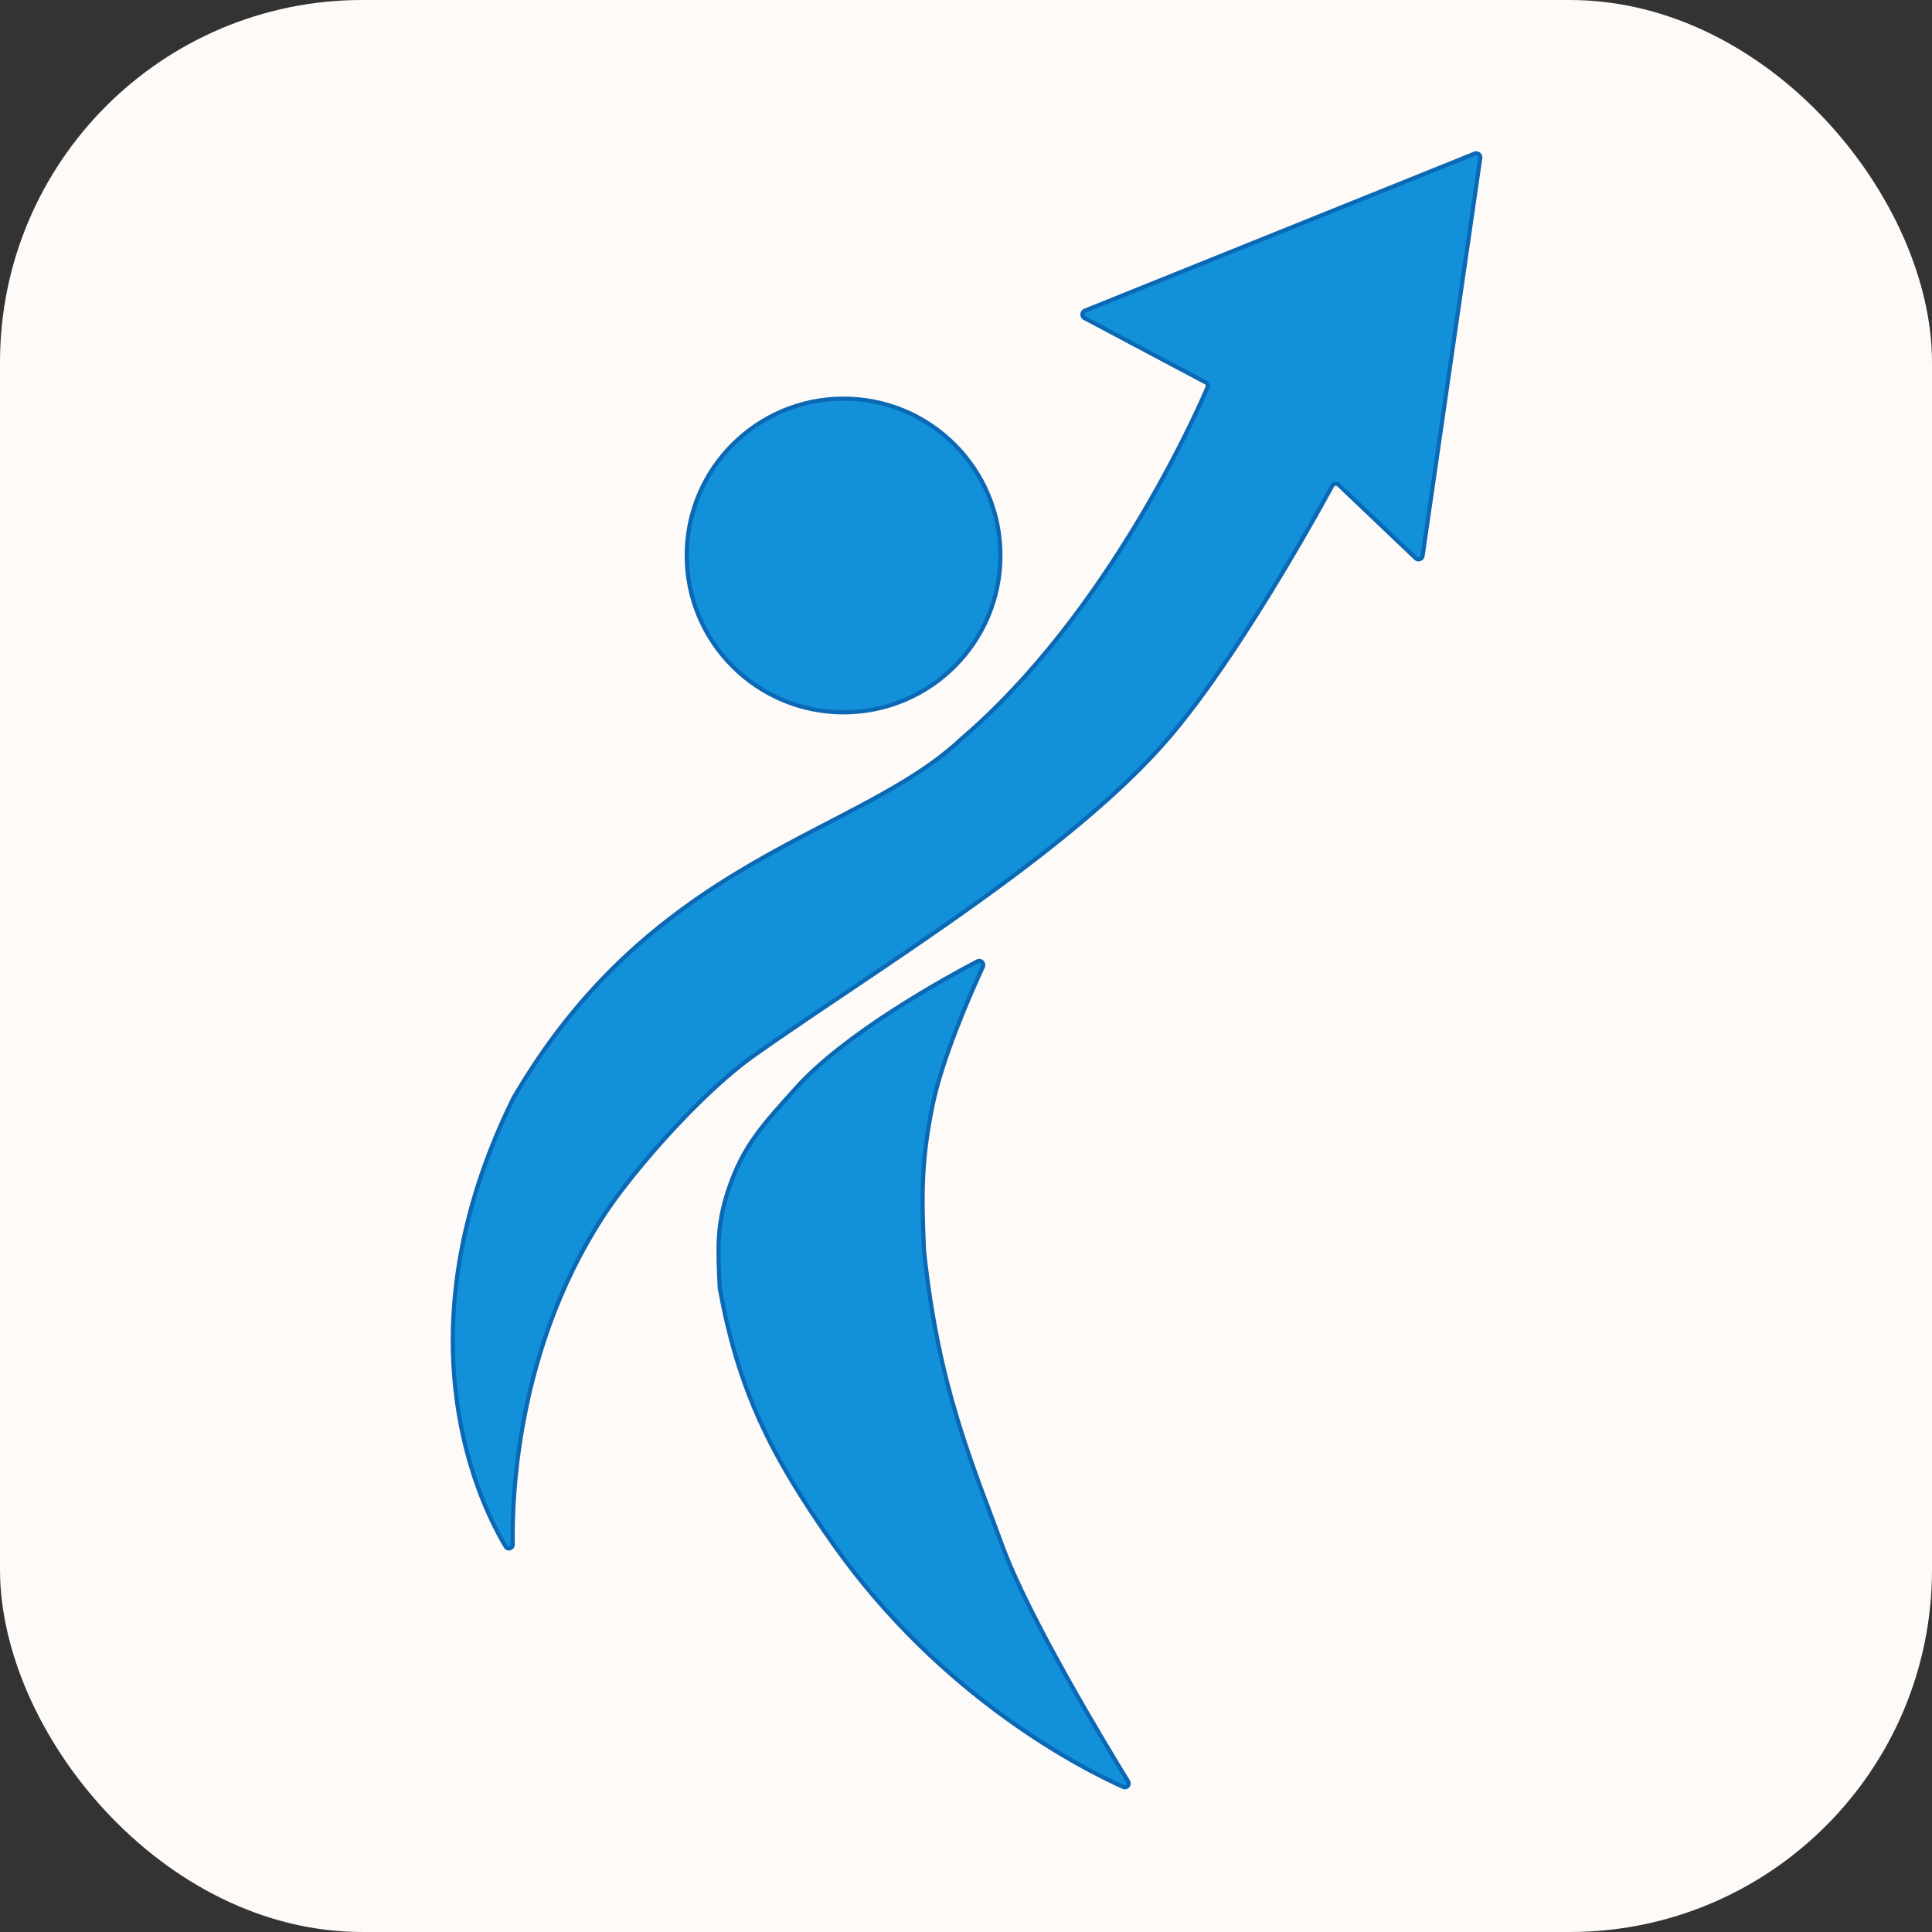 <svg xmlns="http://www.w3.org/2000/svg" width="64" height="64" fill="none"><rect width="100%" height="100%" fill="#333333" stroke="none"/><rect width="64" height="64" fill="#FDFAF7" rx="12"/><path fill="#1290D9" stroke="#0B68B4" stroke-width=".137" d="M17.006 36.38c-3.84 7.796-1.146 13.363-.257 14.85.07.119.24.062.237-.075-.029-1.537.128-6.562 3.096-11.014.866-1.299 3.085-3.897 4.922-5.196 3.966-2.803 10.392-6.662 13.674-10.46 2.287-2.647 4.95-7.464 5.453-8.39a.136.136 0 0 1 .215-.032l2.55 2.428c.08.077.213.03.23-.08l1.91-13.176a.137.137 0 0 0-.187-.146L35.942 10.29a.137.137 0 0 0-.013.248l4.007 2.128a.13.13 0 0 1 .063.169c-.398.928-3.336 7.525-8.158 11.649-3.418 3.213-10.186 3.897-14.835 11.896Z"/><path fill="#1290D9" stroke="#0B68B4" stroke-width=".137" d="M26.371 36.04c1.625-1.812 4.92-3.624 6.004-4.193.115-.06.239.061.184.18-.393.85-1.353 3.023-1.675 4.628-.368 1.835-.356 2.916-.274 4.786.479 4.512 1.568 6.973 2.598 9.776.872 2.374 3.406 6.563 4.16 7.79.07.111-.04.24-.16.187-1.341-.6-6.014-2.955-9.606-8.045-2.108-2.988-3.145-5.128-3.76-8.478-.054-1.258-.116-2.015.273-3.213.493-1.514 1.193-2.233 2.256-3.418Z"/><circle cx="27.945" cy="18.401" r="5.196" fill="#1290D9" stroke="#0B68B4" stroke-width=".137"/></svg>